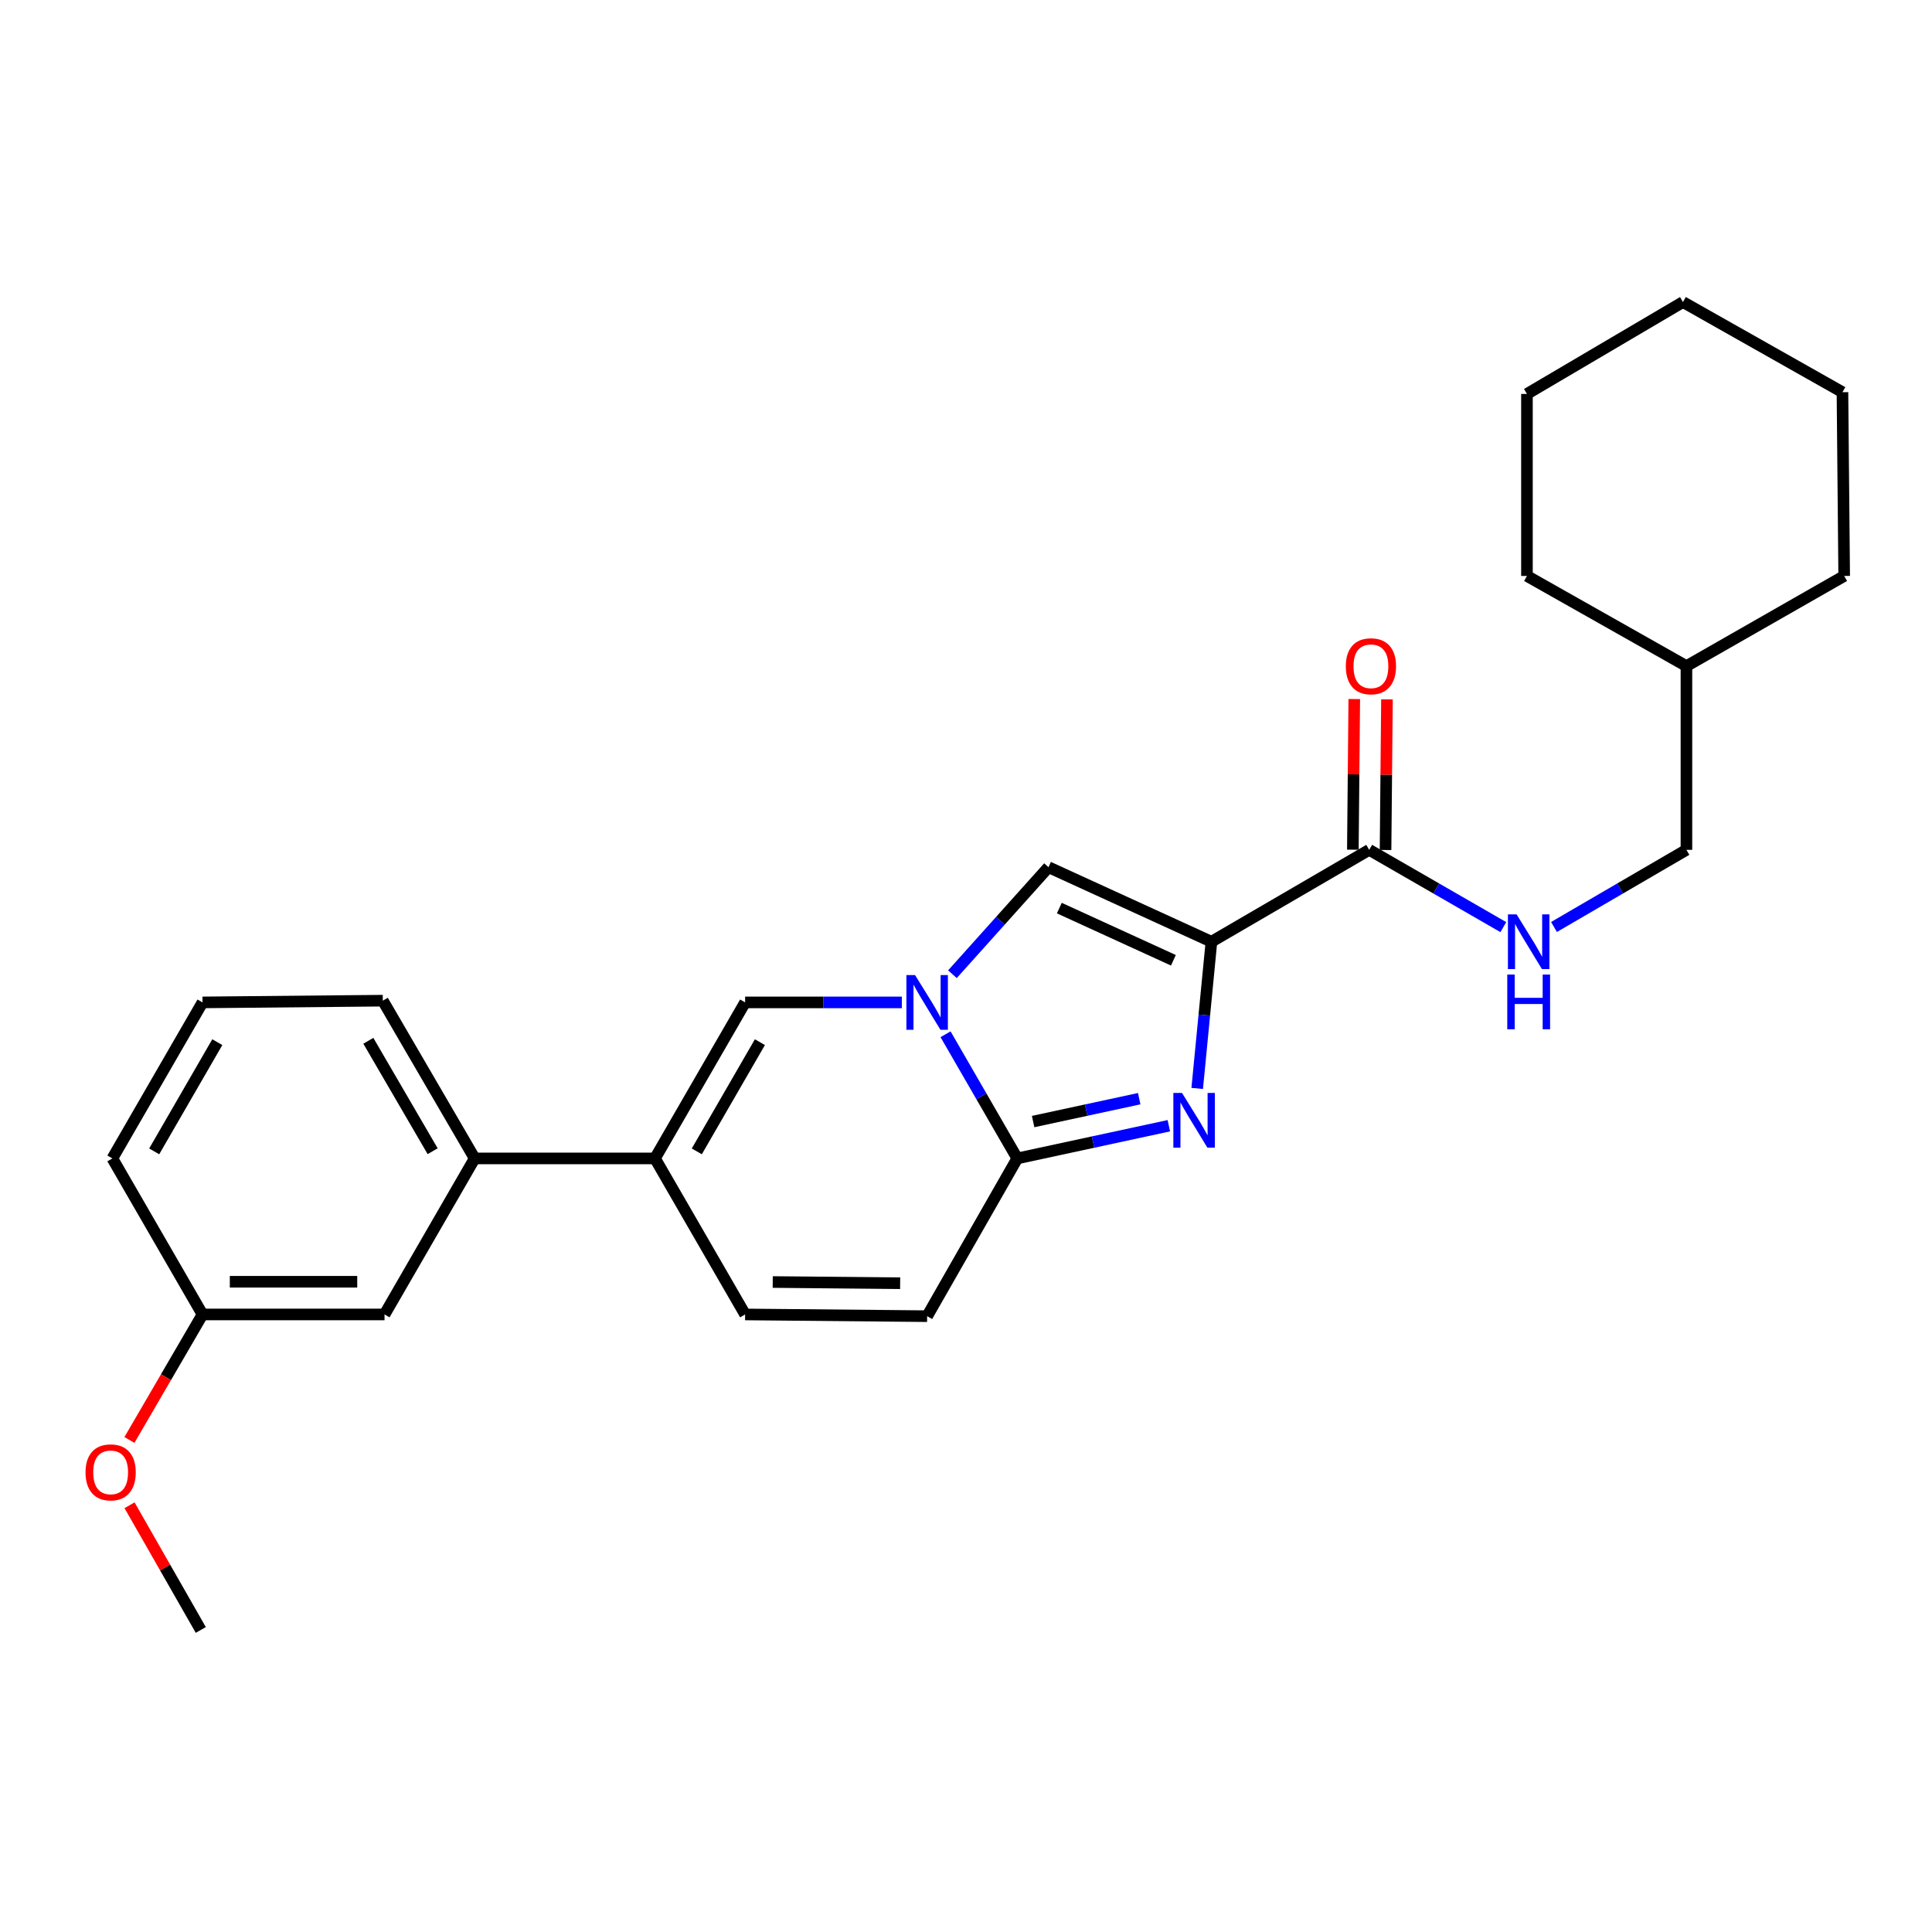 <?xml version='1.0' encoding='iso-8859-1'?>
<svg version='1.1' baseProfile='full'
              xmlns='http://www.w3.org/2000/svg'
                      xmlns:rdkit='http://www.rdkit.org/xml'
                      xmlns:xlink='http://www.w3.org/1999/xlink'
                  xml:space='preserve'
width='1000px' height='1000px' viewBox='0 0 1000 1000'>
<!-- END OF HEADER -->
<rect style='opacity:1.0;fill:#FFFFFF;stroke:none' width='1000' height='1000' x='0' y='0'> </rect>
<path class='bond-0' d='M 953.652,202.999 L 871.098,156.339' style='fill:none;fill-rule:evenodd;stroke:#000000;stroke-width:6px;stroke-linecap:butt;stroke-linejoin:miter;stroke-opacity:1' />
<path class='bond-1' d='M 953.652,202.999 L 954.545,298.113' style='fill:none;fill-rule:evenodd;stroke:#000000;stroke-width:6px;stroke-linecap:butt;stroke-linejoin:miter;stroke-opacity:1' />
<path class='bond-2' d='M 717.158,439.957 L 717.524,400.973' style='fill:none;fill-rule:evenodd;stroke:#000000;stroke-width:6px;stroke-linecap:butt;stroke-linejoin:miter;stroke-opacity:1' />
<path class='bond-2' d='M 717.524,400.973 L 717.891,361.99' style='fill:none;fill-rule:evenodd;stroke:#FF0000;stroke-width:6px;stroke-linecap:butt;stroke-linejoin:miter;stroke-opacity:1' />
<path class='bond-2' d='M 700.237,439.798 L 700.603,400.815' style='fill:none;fill-rule:evenodd;stroke:#000000;stroke-width:6px;stroke-linecap:butt;stroke-linejoin:miter;stroke-opacity:1' />
<path class='bond-2' d='M 700.603,400.815 L 700.969,361.831' style='fill:none;fill-rule:evenodd;stroke:#FF0000;stroke-width:6px;stroke-linecap:butt;stroke-linejoin:miter;stroke-opacity:1' />
<path class='bond-3' d='M 708.697,439.878 L 743.409,459.878' style='fill:none;fill-rule:evenodd;stroke:#000000;stroke-width:6px;stroke-linecap:butt;stroke-linejoin:miter;stroke-opacity:1' />
<path class='bond-3' d='M 743.409,459.878 L 778.121,479.879' style='fill:none;fill-rule:evenodd;stroke:#0000FF;stroke-width:6px;stroke-linecap:butt;stroke-linejoin:miter;stroke-opacity:1' />
<path class='bond-4' d='M 708.697,439.878 L 627.036,487.44' style='fill:none;fill-rule:evenodd;stroke:#000000;stroke-width:6px;stroke-linecap:butt;stroke-linejoin:miter;stroke-opacity:1' />
<path class='bond-5' d='M 804.345,479.808 L 838.619,459.843' style='fill:none;fill-rule:evenodd;stroke:#0000FF;stroke-width:6px;stroke-linecap:butt;stroke-linejoin:miter;stroke-opacity:1' />
<path class='bond-5' d='M 838.619,459.843 L 872.894,439.878' style='fill:none;fill-rule:evenodd;stroke:#000000;stroke-width:6px;stroke-linecap:butt;stroke-linejoin:miter;stroke-opacity:1' />
<path class='bond-6' d='M 871.098,156.339 L 790.349,203.901' style='fill:none;fill-rule:evenodd;stroke:#000000;stroke-width:6px;stroke-linecap:butt;stroke-linejoin:miter;stroke-opacity:1' />
<path class='bond-7' d='M 385.673,680.357 L 339.014,599.599' style='fill:none;fill-rule:evenodd;stroke:#000000;stroke-width:6px;stroke-linecap:butt;stroke-linejoin:miter;stroke-opacity:1' />
<path class='bond-8' d='M 385.673,680.357 L 479.885,681.251' style='fill:none;fill-rule:evenodd;stroke:#000000;stroke-width:6px;stroke-linecap:butt;stroke-linejoin:miter;stroke-opacity:1' />
<path class='bond-8' d='M 399.965,663.57 L 465.914,664.195' style='fill:none;fill-rule:evenodd;stroke:#000000;stroke-width:6px;stroke-linecap:butt;stroke-linejoin:miter;stroke-opacity:1' />
<path class='bond-9' d='M 339.014,599.599 L 385.673,518.841' style='fill:none;fill-rule:evenodd;stroke:#000000;stroke-width:6px;stroke-linecap:butt;stroke-linejoin:miter;stroke-opacity:1' />
<path class='bond-9' d='M 360.665,595.951 L 393.327,539.42' style='fill:none;fill-rule:evenodd;stroke:#000000;stroke-width:6px;stroke-linecap:butt;stroke-linejoin:miter;stroke-opacity:1' />
<path class='bond-10' d='M 339.014,599.599 L 245.695,599.599' style='fill:none;fill-rule:evenodd;stroke:#000000;stroke-width:6px;stroke-linecap:butt;stroke-linejoin:miter;stroke-opacity:1' />
<path class='bond-11' d='M 385.673,518.841 L 426.231,518.841' style='fill:none;fill-rule:evenodd;stroke:#000000;stroke-width:6px;stroke-linecap:butt;stroke-linejoin:miter;stroke-opacity:1' />
<path class='bond-11' d='M 426.231,518.841 L 466.79,518.841' style='fill:none;fill-rule:evenodd;stroke:#0000FF;stroke-width:6px;stroke-linecap:butt;stroke-linejoin:miter;stroke-opacity:1' />
<path class='bond-12' d='M 479.885,681.251 L 526.544,599.599' style='fill:none;fill-rule:evenodd;stroke:#000000;stroke-width:6px;stroke-linecap:butt;stroke-linejoin:miter;stroke-opacity:1' />
<path class='bond-13' d='M 526.544,599.599 L 507.979,567.466' style='fill:none;fill-rule:evenodd;stroke:#000000;stroke-width:6px;stroke-linecap:butt;stroke-linejoin:miter;stroke-opacity:1' />
<path class='bond-13' d='M 507.979,567.466 L 489.413,535.332' style='fill:none;fill-rule:evenodd;stroke:#0000FF;stroke-width:6px;stroke-linecap:butt;stroke-linejoin:miter;stroke-opacity:1' />
<path class='bond-14' d='M 526.544,599.599 L 565.766,591.138' style='fill:none;fill-rule:evenodd;stroke:#000000;stroke-width:6px;stroke-linecap:butt;stroke-linejoin:miter;stroke-opacity:1' />
<path class='bond-14' d='M 565.766,591.138 L 604.987,582.678' style='fill:none;fill-rule:evenodd;stroke:#0000FF;stroke-width:6px;stroke-linecap:butt;stroke-linejoin:miter;stroke-opacity:1' />
<path class='bond-14' d='M 534.742,580.519 L 562.197,574.596' style='fill:none;fill-rule:evenodd;stroke:#000000;stroke-width:6px;stroke-linecap:butt;stroke-linejoin:miter;stroke-opacity:1' />
<path class='bond-14' d='M 562.197,574.596 L 589.652,568.674' style='fill:none;fill-rule:evenodd;stroke:#0000FF;stroke-width:6px;stroke-linecap:butt;stroke-linejoin:miter;stroke-opacity:1' />
<path class='bond-15' d='M 492.976,504.255 L 517.836,476.555' style='fill:none;fill-rule:evenodd;stroke:#0000FF;stroke-width:6px;stroke-linecap:butt;stroke-linejoin:miter;stroke-opacity:1' />
<path class='bond-15' d='M 517.836,476.555 L 542.696,448.856' style='fill:none;fill-rule:evenodd;stroke:#000000;stroke-width:6px;stroke-linecap:butt;stroke-linejoin:miter;stroke-opacity:1' />
<path class='bond-16' d='M 542.696,448.856 L 627.036,487.44' style='fill:none;fill-rule:evenodd;stroke:#000000;stroke-width:6px;stroke-linecap:butt;stroke-linejoin:miter;stroke-opacity:1' />
<path class='bond-16' d='M 548.307,470.032 L 607.345,497.041' style='fill:none;fill-rule:evenodd;stroke:#000000;stroke-width:6px;stroke-linecap:butt;stroke-linejoin:miter;stroke-opacity:1' />
<path class='bond-17' d='M 627.036,487.44 L 623.352,525.407' style='fill:none;fill-rule:evenodd;stroke:#000000;stroke-width:6px;stroke-linecap:butt;stroke-linejoin:miter;stroke-opacity:1' />
<path class='bond-17' d='M 623.352,525.407 L 619.667,563.375' style='fill:none;fill-rule:evenodd;stroke:#0000FF;stroke-width:6px;stroke-linecap:butt;stroke-linejoin:miter;stroke-opacity:1' />
<path class='bond-18' d='M 245.695,599.599 L 198.142,517.947' style='fill:none;fill-rule:evenodd;stroke:#000000;stroke-width:6px;stroke-linecap:butt;stroke-linejoin:miter;stroke-opacity:1' />
<path class='bond-18' d='M 223.938,595.868 L 190.652,538.712' style='fill:none;fill-rule:evenodd;stroke:#000000;stroke-width:6px;stroke-linecap:butt;stroke-linejoin:miter;stroke-opacity:1' />
<path class='bond-19' d='M 245.695,599.599 L 199.035,680.357' style='fill:none;fill-rule:evenodd;stroke:#000000;stroke-width:6px;stroke-linecap:butt;stroke-linejoin:miter;stroke-opacity:1' />
<path class='bond-20' d='M 198.142,517.947 L 104.823,518.841' style='fill:none;fill-rule:evenodd;stroke:#000000;stroke-width:6px;stroke-linecap:butt;stroke-linejoin:miter;stroke-opacity:1' />
<path class='bond-21' d='M 104.823,518.841 L 58.164,599.599' style='fill:none;fill-rule:evenodd;stroke:#000000;stroke-width:6px;stroke-linecap:butt;stroke-linejoin:miter;stroke-opacity:1' />
<path class='bond-21' d='M 112.477,539.42 L 79.816,595.951' style='fill:none;fill-rule:evenodd;stroke:#000000;stroke-width:6px;stroke-linecap:butt;stroke-linejoin:miter;stroke-opacity:1' />
<path class='bond-22' d='M 58.164,599.599 L 104.823,680.357' style='fill:none;fill-rule:evenodd;stroke:#000000;stroke-width:6px;stroke-linecap:butt;stroke-linejoin:miter;stroke-opacity:1' />
<path class='bond-23' d='M 104.823,680.357 L 85.905,712.842' style='fill:none;fill-rule:evenodd;stroke:#000000;stroke-width:6px;stroke-linecap:butt;stroke-linejoin:miter;stroke-opacity:1' />
<path class='bond-23' d='M 85.905,712.842 L 66.986,745.327' style='fill:none;fill-rule:evenodd;stroke:#FF0000;stroke-width:6px;stroke-linecap:butt;stroke-linejoin:miter;stroke-opacity:1' />
<path class='bond-24' d='M 104.823,680.357 L 199.035,680.357' style='fill:none;fill-rule:evenodd;stroke:#000000;stroke-width:6px;stroke-linecap:butt;stroke-linejoin:miter;stroke-opacity:1' />
<path class='bond-24' d='M 118.955,663.435 L 184.903,663.435' style='fill:none;fill-rule:evenodd;stroke:#000000;stroke-width:6px;stroke-linecap:butt;stroke-linejoin:miter;stroke-opacity:1' />
<path class='bond-25' d='M 67.049,779.12 L 85.49,811.39' style='fill:none;fill-rule:evenodd;stroke:#FF0000;stroke-width:6px;stroke-linecap:butt;stroke-linejoin:miter;stroke-opacity:1' />
<path class='bond-25' d='M 85.49,811.39 L 103.93,843.661' style='fill:none;fill-rule:evenodd;stroke:#000000;stroke-width:6px;stroke-linecap:butt;stroke-linejoin:miter;stroke-opacity:1' />
<path class='bond-26' d='M 790.349,203.901 L 790.349,298.113' style='fill:none;fill-rule:evenodd;stroke:#000000;stroke-width:6px;stroke-linecap:butt;stroke-linejoin:miter;stroke-opacity:1' />
<path class='bond-27' d='M 790.349,298.113 L 872.894,344.773' style='fill:none;fill-rule:evenodd;stroke:#000000;stroke-width:6px;stroke-linecap:butt;stroke-linejoin:miter;stroke-opacity:1' />
<path class='bond-28' d='M 872.894,344.773 L 954.545,298.113' style='fill:none;fill-rule:evenodd;stroke:#000000;stroke-width:6px;stroke-linecap:butt;stroke-linejoin:miter;stroke-opacity:1' />
<path class='bond-29' d='M 872.894,344.773 L 872.894,439.878' style='fill:none;fill-rule:evenodd;stroke:#000000;stroke-width:6px;stroke-linecap:butt;stroke-linejoin:miter;stroke-opacity:1' />
<path  class='atom-2' d='M 696.591 344.853
Q 696.591 338.053, 699.951 334.253
Q 703.311 330.453, 709.591 330.453
Q 715.871 330.453, 719.231 334.253
Q 722.591 338.053, 722.591 344.853
Q 722.591 351.733, 719.191 355.653
Q 715.791 359.533, 709.591 359.533
Q 703.351 359.533, 699.951 355.653
Q 696.591 351.773, 696.591 344.853
M 709.591 356.333
Q 713.911 356.333, 716.231 353.453
Q 718.591 350.533, 718.591 344.853
Q 718.591 339.293, 716.231 336.493
Q 713.911 333.653, 709.591 333.653
Q 705.271 333.653, 702.911 336.453
Q 700.591 339.253, 700.591 344.853
Q 700.591 350.573, 702.911 353.453
Q 705.271 356.333, 709.591 356.333
' fill='#FF0000'/>
<path  class='atom-3' d='M 784.982 473.28
L 794.262 488.28
Q 795.182 489.76, 796.662 492.44
Q 798.142 495.12, 798.222 495.28
L 798.222 473.28
L 801.982 473.28
L 801.982 501.6
L 798.102 501.6
L 788.142 485.2
Q 786.982 483.28, 785.742 481.08
Q 784.542 478.88, 784.182 478.2
L 784.182 501.6
L 780.502 501.6
L 780.502 473.28
L 784.982 473.28
' fill='#0000FF'/>
<path  class='atom-3' d='M 780.162 504.432
L 784.002 504.432
L 784.002 516.472
L 798.482 516.472
L 798.482 504.432
L 802.322 504.432
L 802.322 532.752
L 798.482 532.752
L 798.482 519.672
L 784.002 519.672
L 784.002 532.752
L 780.162 532.752
L 780.162 504.432
' fill='#0000FF'/>
<path  class='atom-10' d='M 473.625 504.681
L 482.905 519.681
Q 483.825 521.161, 485.305 523.841
Q 486.785 526.521, 486.865 526.681
L 486.865 504.681
L 490.625 504.681
L 490.625 533.001
L 486.745 533.001
L 476.785 516.601
Q 475.625 514.681, 474.385 512.481
Q 473.185 510.281, 472.825 509.601
L 472.825 533.001
L 469.145 533.001
L 469.145 504.681
L 473.625 504.681
' fill='#0000FF'/>
<path  class='atom-13' d='M 611.807 565.696
L 621.087 580.696
Q 622.007 582.176, 623.487 584.856
Q 624.967 587.536, 625.047 587.696
L 625.047 565.696
L 628.807 565.696
L 628.807 594.016
L 624.927 594.016
L 614.967 577.616
Q 613.807 575.696, 612.567 573.496
Q 611.367 571.296, 611.007 570.616
L 611.007 594.016
L 607.327 594.016
L 607.327 565.696
L 611.807 565.696
' fill='#0000FF'/>
<path  class='atom-20' d='M 44.271 762.089
Q 44.271 755.289, 47.631 751.489
Q 50.991 747.689, 57.271 747.689
Q 63.551 747.689, 66.911 751.489
Q 70.271 755.289, 70.271 762.089
Q 70.271 768.969, 66.871 772.889
Q 63.471 776.769, 57.271 776.769
Q 51.031 776.769, 47.631 772.889
Q 44.271 769.009, 44.271 762.089
M 57.271 773.569
Q 61.591 773.569, 63.911 770.689
Q 66.271 767.769, 66.271 762.089
Q 66.271 756.529, 63.911 753.729
Q 61.591 750.889, 57.271 750.889
Q 52.951 750.889, 50.591 753.689
Q 48.271 756.489, 48.271 762.089
Q 48.271 767.809, 50.591 770.689
Q 52.951 773.569, 57.271 773.569
' fill='#FF0000'/>
</svg>
